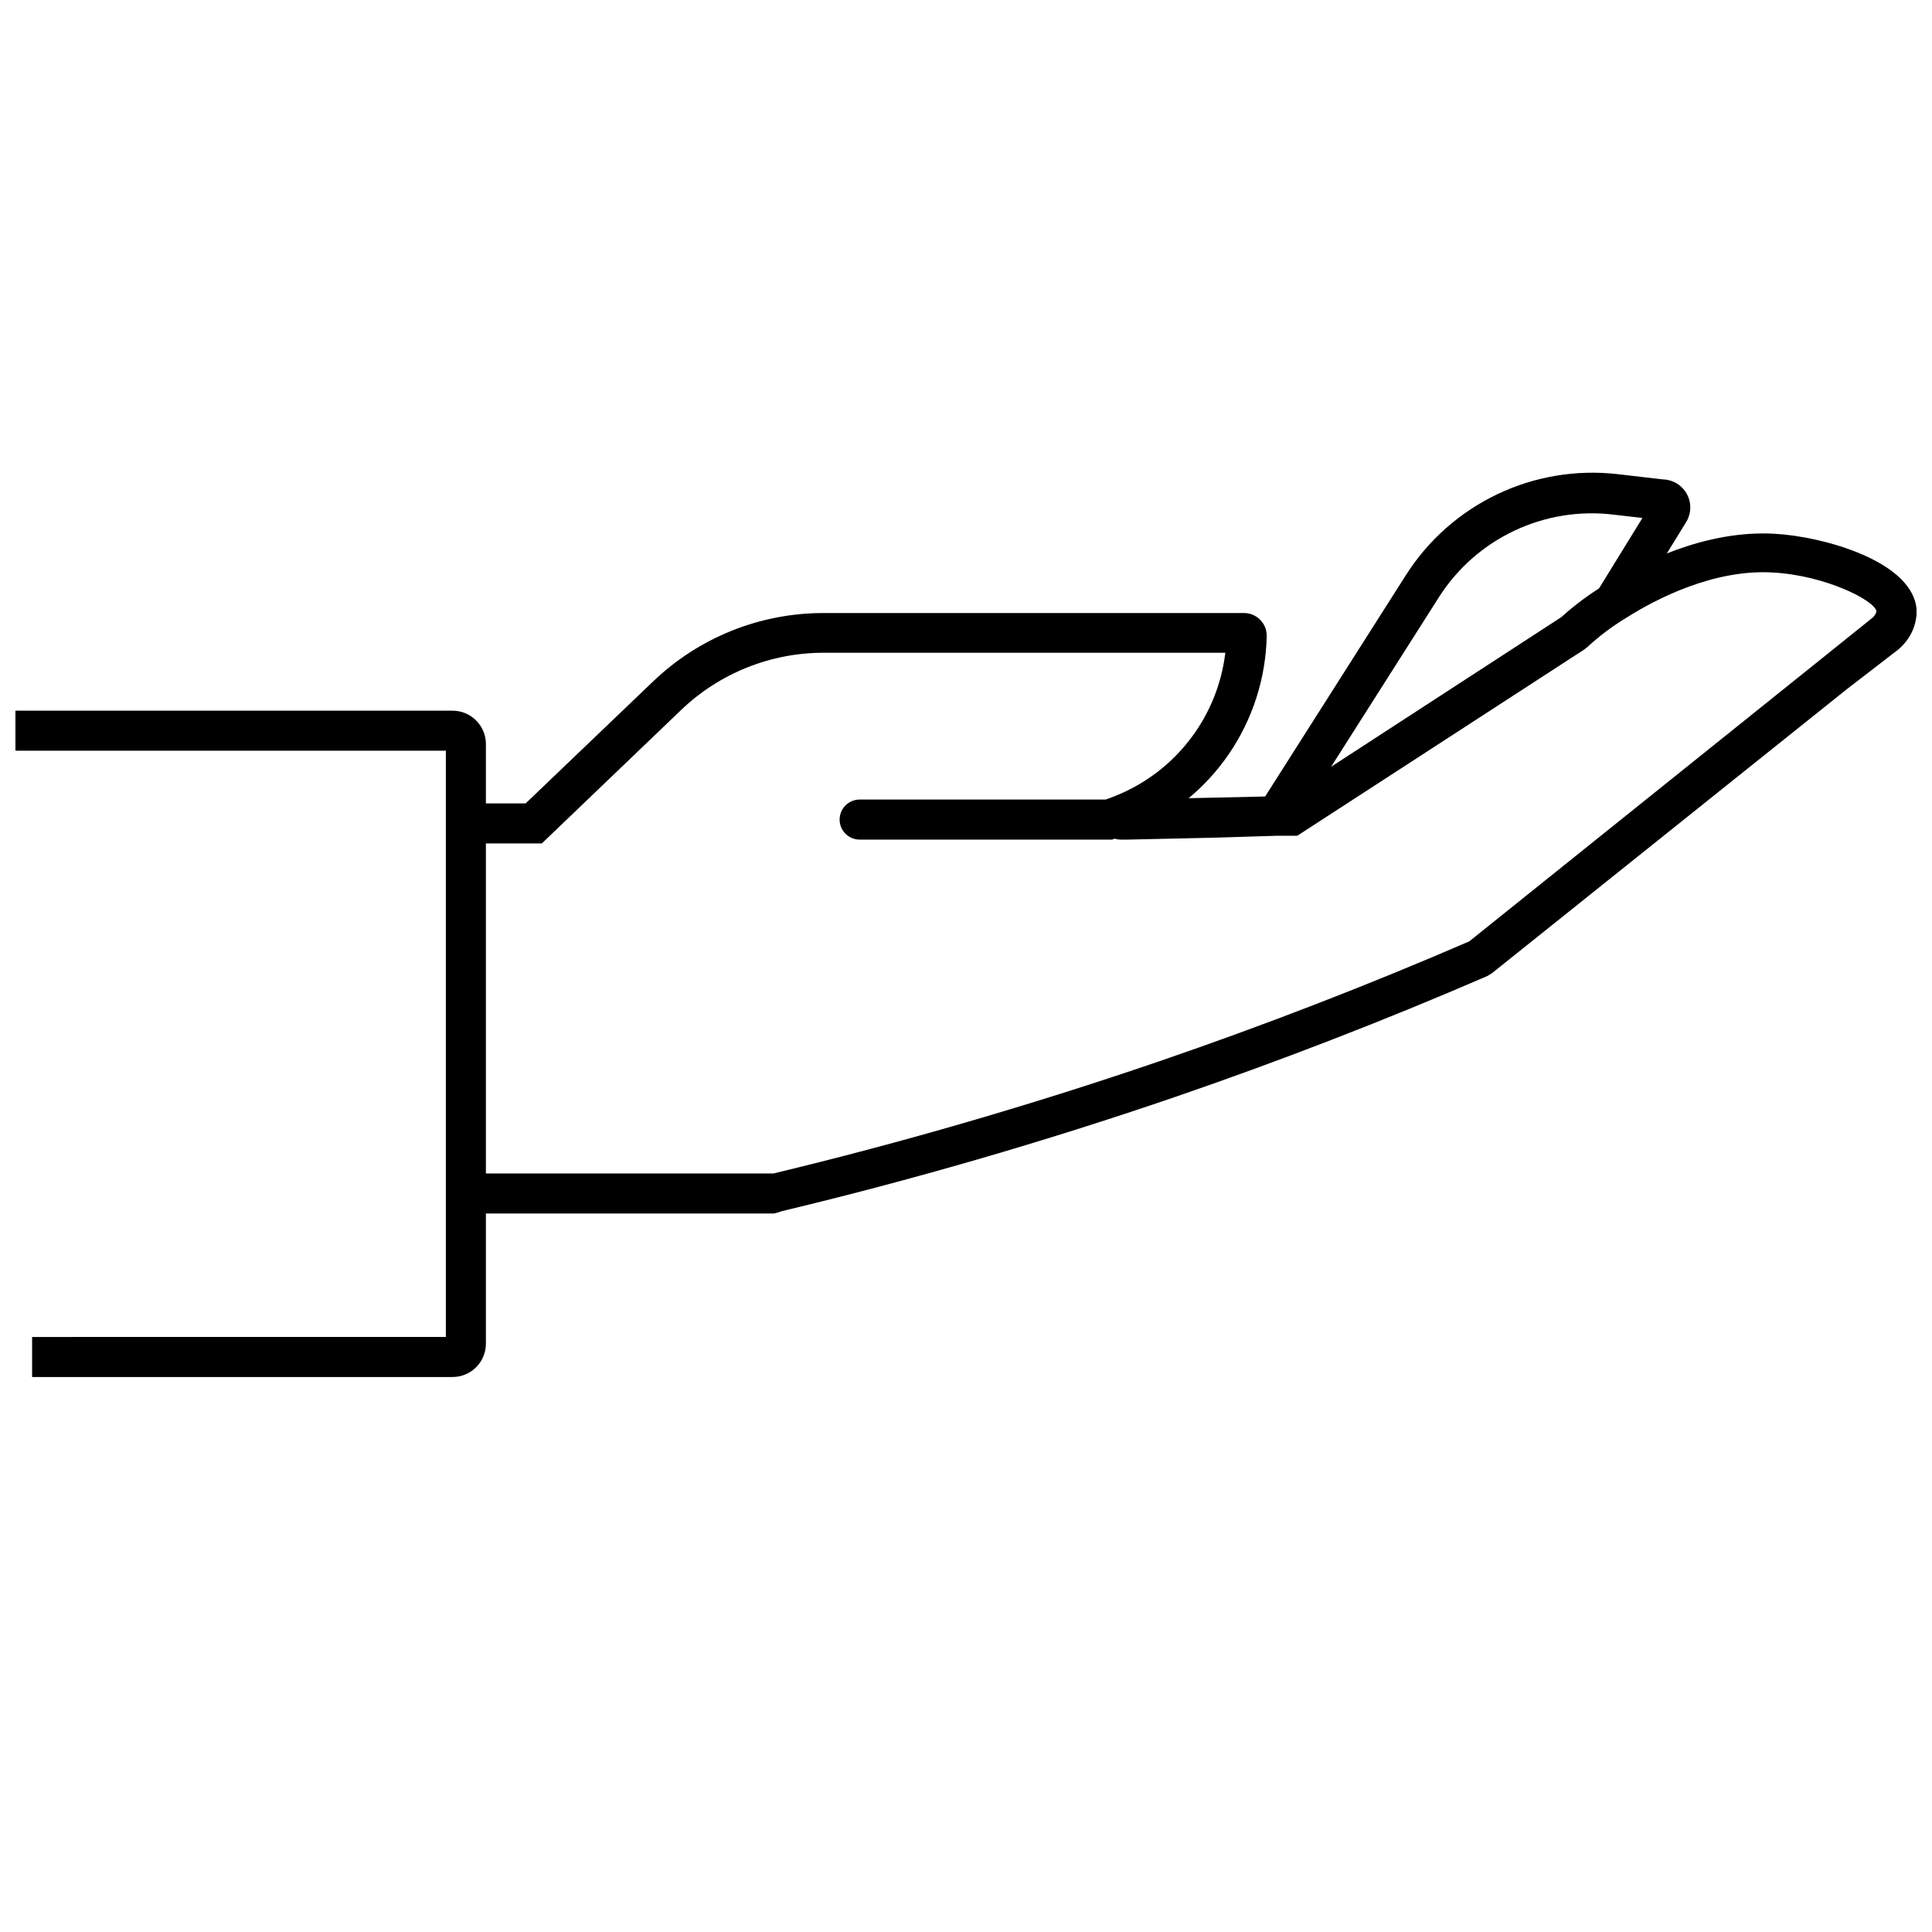 <?xml version="1.0" encoding="UTF-8"?>
<!-- The Best Svg Icon site in the world: iconSvg.co, Visit us! https://iconsvg.co -->
<svg width="800px" height="800px" version="1.1" viewBox="144 144 512 512" xmlns="http://www.w3.org/2000/svg">
 <defs>
  <clipPath id="b">
   <path d="m264 285h387.9v181h-387.9z"/>
  </clipPath>
  <clipPath id="a">
   <path d="m148.09 332h124.91v177h-124.91z"/>
  </clipPath>
 </defs>
 <path d="m287.59 367.52h-20.117c-2.93 0-5.305-2.375-5.305-5.305s2.375-5.305 5.305-5.305h15.828l33.777-32.32h0.004c12.164-11.664 28.375-18.16 45.23-18.129h111.37c1.602 0 3.141 0.641 4.269 1.777 1.129 1.137 1.754 2.68 1.742 4.281-0.223 11.148-3.688 21.996-9.965 31.211-6.281 9.219-15.109 16.406-25.406 20.695-2.078 0.883-3.801 1.461-4.996 1.855l-0.617 0.223h-66.895c-2.93 0-5.305-2.375-5.305-5.305 0-2.934 2.375-5.309 5.305-5.309h65.172c0.883-0.309 2.035-0.707 3.359-1.281 7.633-3.207 14.281-8.375 19.266-14.984s8.133-14.422 9.117-22.641h-106.38c-14.121-0.02-27.703 5.43-37.891 15.211z"/>
 <g clip-path="url(#b)">
  <path d="m349 465.59h-79.586c-2.93 0-5.305-2.375-5.305-5.305 0-2.934 2.375-5.309 5.305-5.309h79.582c33.867-8.137 68.484-18.172 102.44-29.801 27.457-9.418 55.047-20.074 81.926-31.699l93.336-74.898 13.484-10.832h0.004c0.527-0.434 0.914-1.02 1.105-1.68-0.309-2.875-13.484-9.594-27.5-10.348-15.605-0.93-30.949 7.031-38.555 11.848v0.004c-3.754 2.238-7.266 4.859-10.48 7.828l-0.883 0.707-76.09 49.383h-5.527l-15.828 0.488-23.832 0.531h-1.547c-2.93 0-5.305-2.375-5.305-5.305 0-2.934 2.375-5.309 5.305-5.309h1.371l24.008-0.527 15.785-0.355h2.519l72.996-47.441c3.695-3.328 7.707-6.293 11.98-8.844 8.844-5.438 26.219-14.371 44.699-13.266 12.82 0.707 37.008 7.383 37.535 20.473h0.004c-0.035 3.734-1.641 7.281-4.422 9.773l-0.488 0.441-13.707 10.566-93.91 75.164-1.195 0.75c-27.367 11.848-55.398 22.68-83.387 32.277-34.266 11.715-69.195 21.84-103.81 30.109h0.004c-0.652 0.27-1.336 0.465-2.031 0.574z"/>
 </g>
 <path d="m486.59 363.19-8.844-5.703 38.906-61.191h0.004c5.894-9.223 14.254-16.605 24.133-21.316 9.875-4.715 20.875-6.562 31.75-5.344l12.16 1.414c2.684 0.066 5.125 1.578 6.379 3.953 1.258 2.375 1.133 5.242-0.32 7.496l-14.148 22.992-8.844-5.57 11.496-18.656-7.691-0.883-0.004-0.004c-8.934-1.074-17.988 0.383-26.133 4.207-8.145 3.82-15.055 9.855-19.938 17.414z"/>
 <g clip-path="url(#a)">
  <path d="m263.93 508.92h-111.42v-10.609l109.65-0.004v-155.36h-114.07v-10.609h115.84c2.344 0 4.594 0.93 6.25 2.59 1.66 1.656 2.59 3.906 2.59 6.25v158.9c0 2.348-0.93 4.594-2.59 6.254-1.656 1.656-3.906 2.59-6.25 2.59z"/>
 </g>
</svg>